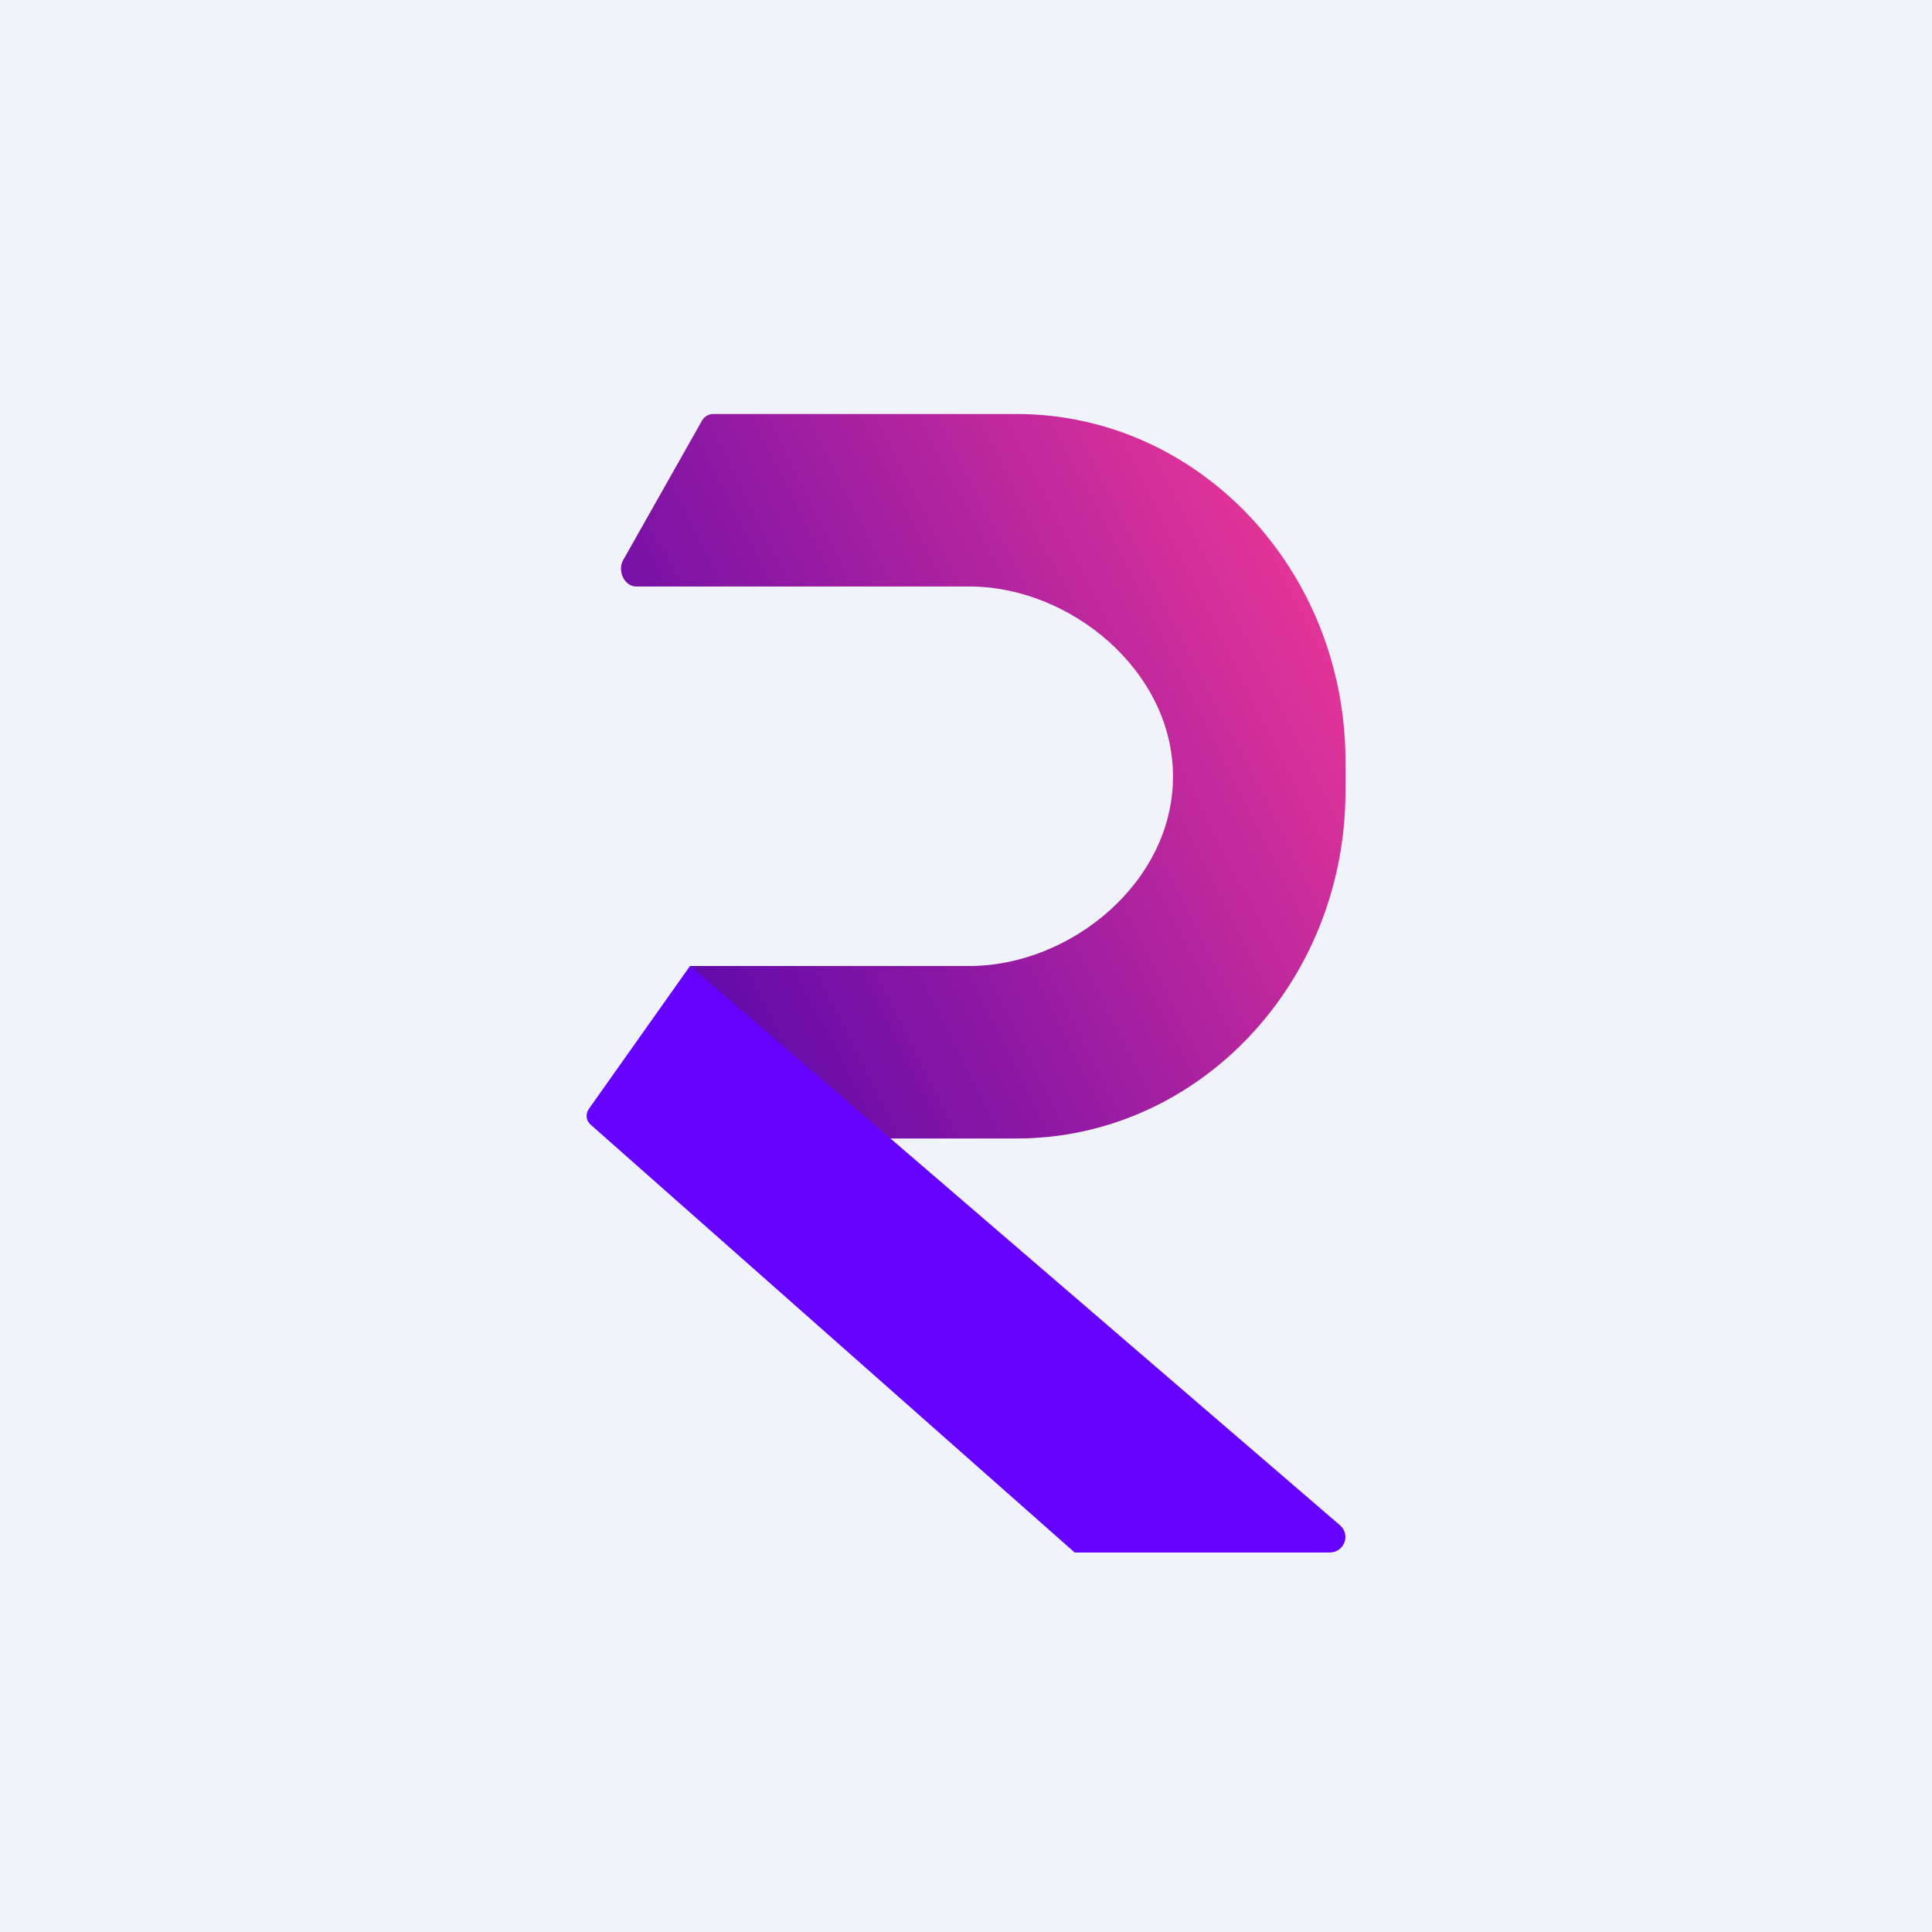﻿<?xml version="1.0" standalone="no"?>
<!DOCTYPE svg PUBLIC "-//W3C//DTD SVG 1.1//EN" 
"http://www.w3.org/Graphics/SVG/1.1/DTD/svg11.dtd">
<svg width="56" height="56" viewBox="0 0 56 56" xmlns="http://www.w3.org/2000/svg"><path fill="#F0F3FA" d="M0 0h56v56H0z"/><path d="M28.1 17h-9.66c-.34 0-.55-.45-.38-.76l2.3-4.07c.07-.1.18-.17.3-.17h8.8C34.73 12 39 16.51 39 22.07v.86C39 28.49 34.73 33 29.46 33H20v-5h8.1c2.92 0 5.9-2.42 5.9-5.49 0-3.07-2.98-5.51-5.9-5.51Z" fill="url(#arhugf0ny)"/><path d="M38.84 44.21 20 28l-2.93 4.14c-.1.14-.09.33.04.45L31.15 45h7.39c.42 0 .62-.51.3-.79Z" fill="#6602FF"/><defs><linearGradient id="arhugf0ny" x1="21.3" y1="31.63" x2="41.69" y2="21.33" gradientUnits="userSpaceOnUse"><stop stop-color="#5F09AA"/><stop offset=".95" stop-color="#E53597"/></linearGradient></defs></svg>